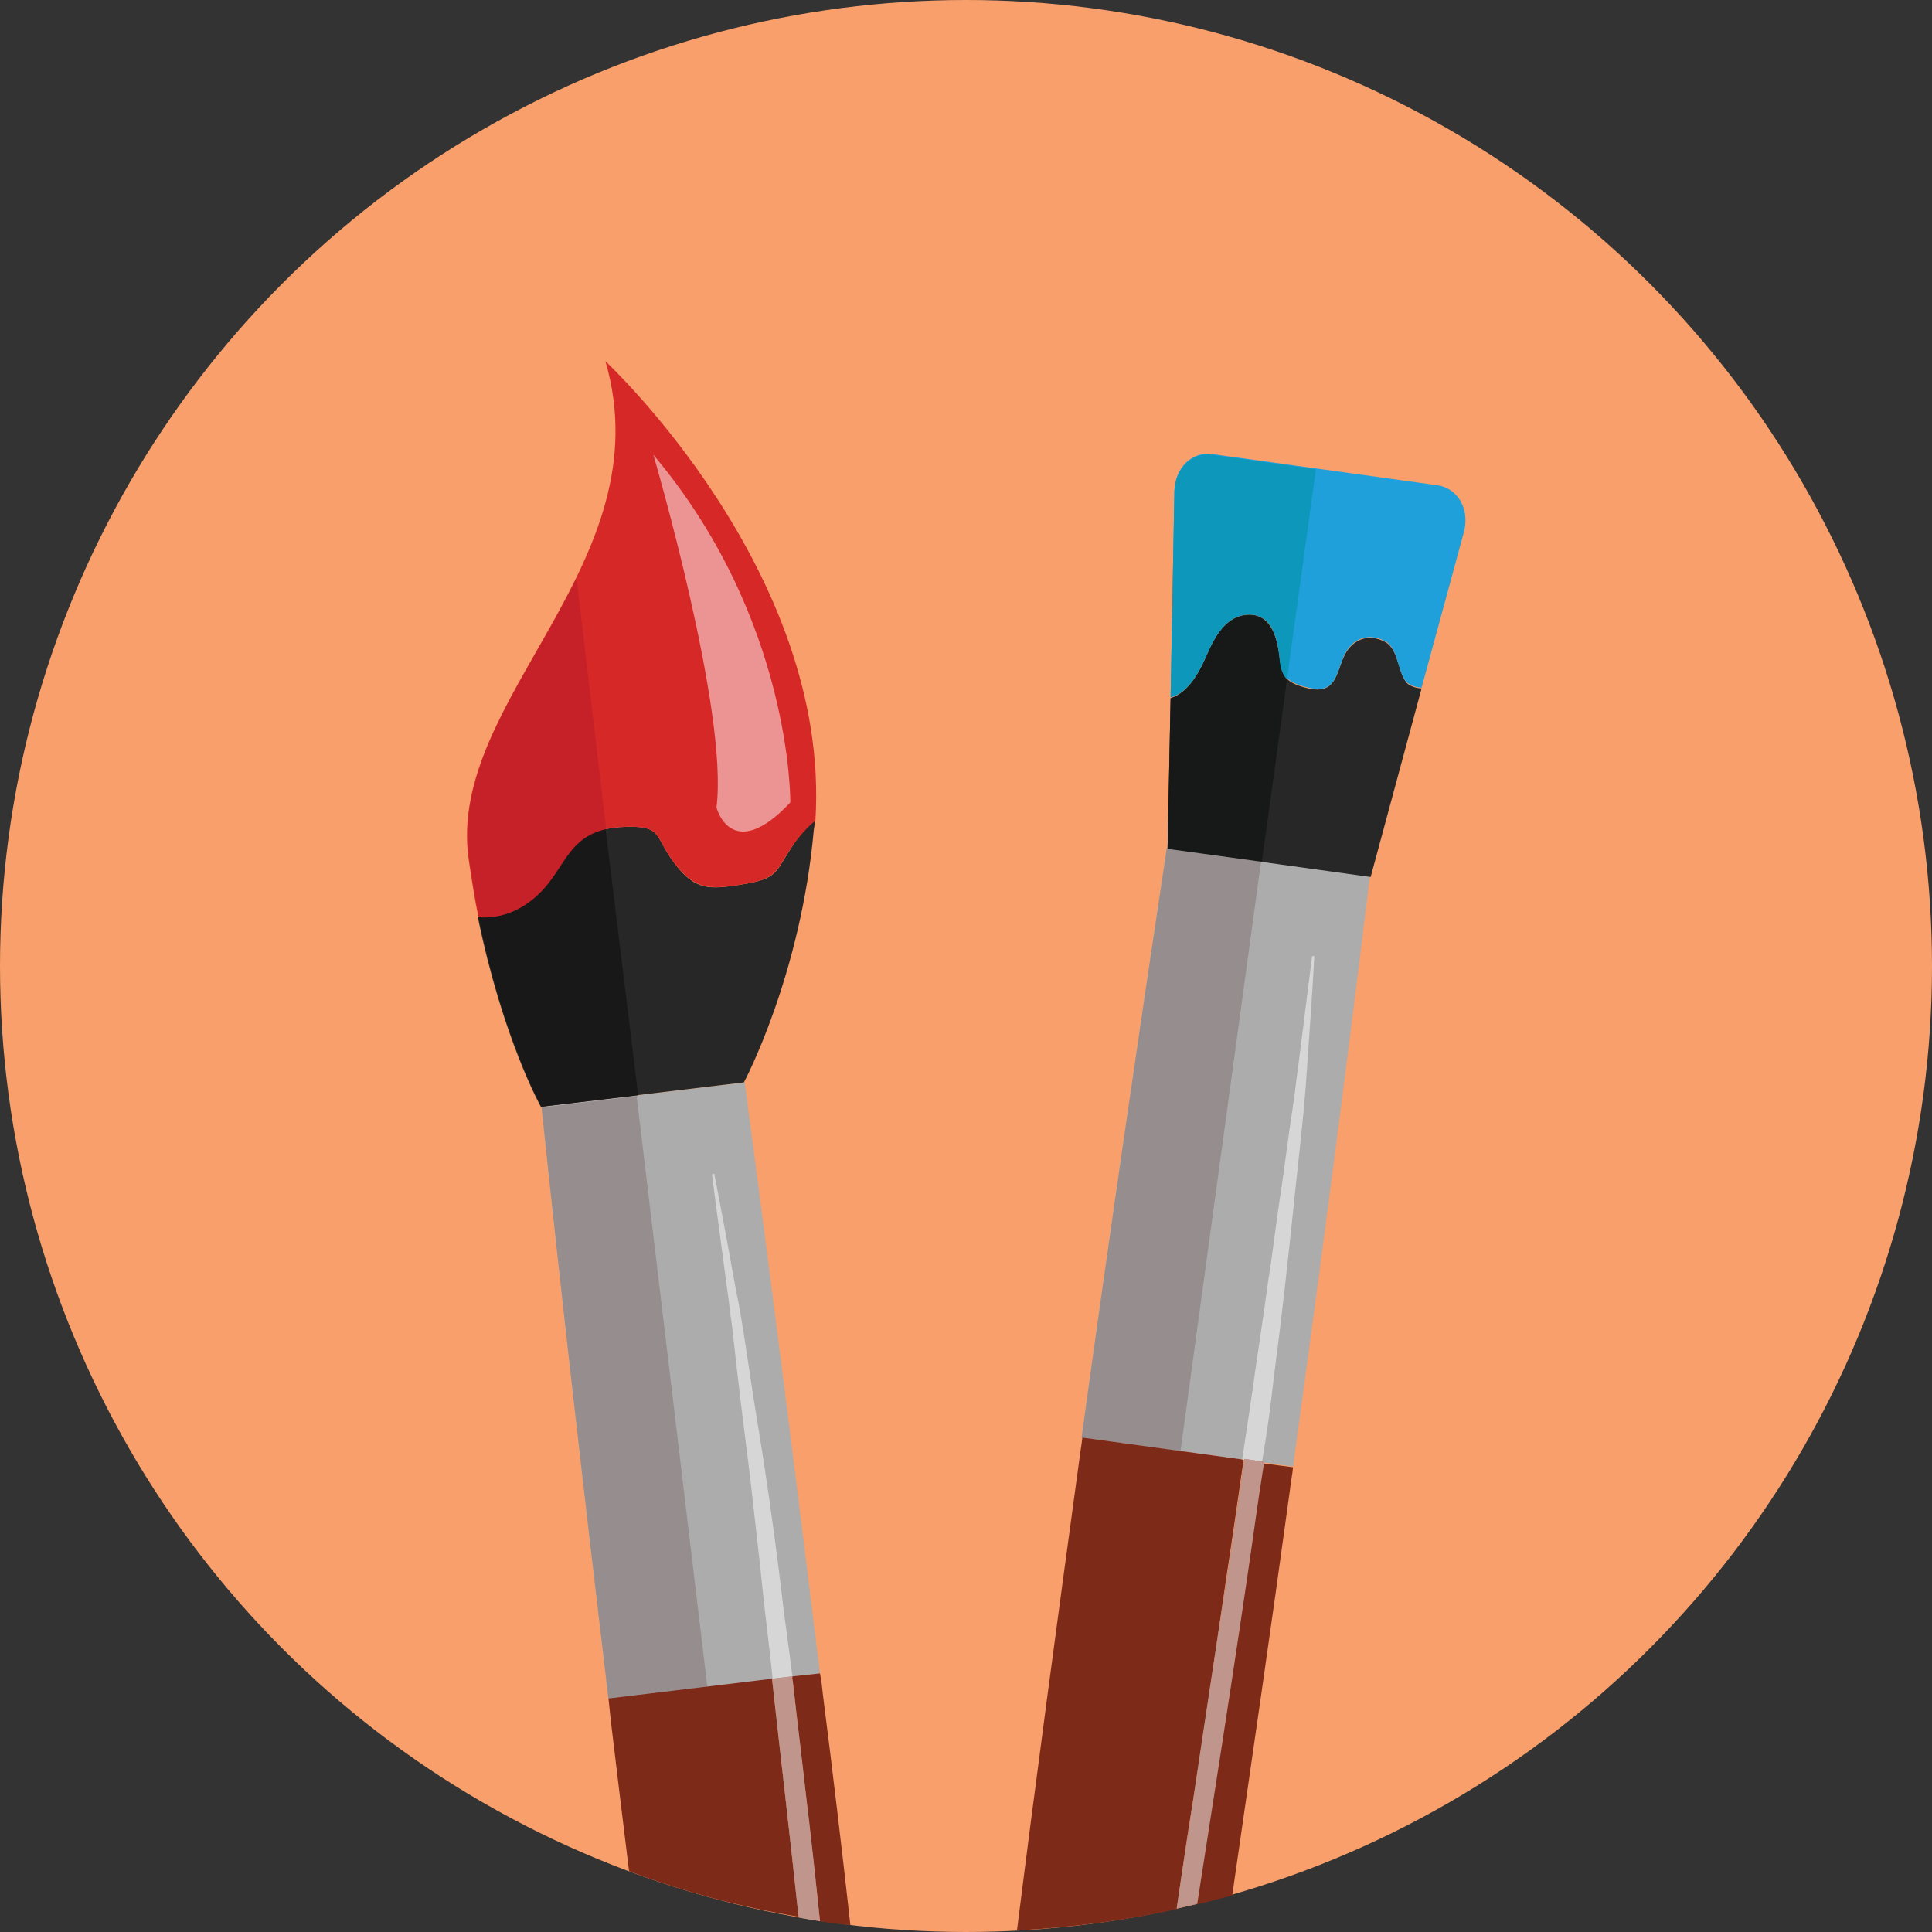 <svg xmlns="http://www.w3.org/2000/svg" xmlns:xlink="http://www.w3.org/1999/xlink" id="Layer_1" x="0px" y="0px" viewBox="0 0 508 508" style="enable-background:new 0 0 508 508;" xml:space="preserve"><rect x="0" y="0" width="508" height="508" fill="#333333" stroke="none"/><circle style="fill:#F89F6B;" cx="254" cy="254" r="254"></circle><path style="fill:#ACACAC;" d="M160,446.6c-6.4-53.8-12.4-106-17.6-155.6l53.4-6.4C202.4,334,209,386,215.6,440L160,446.6z"></path><path style="fill:#968E8E;" d="M186,443.6l-26,3.2c-6.4-53.8-12.4-106-17.6-155.6l25-3L186,443.6z"></path><path style="fill:#272727;" d="M136.8,238.6c13.2-7.6,9.6-20.8,28-21.2c9.4-0.2,7.2,2.4,12.4,9.4c5.4,7.2,9,7.2,17.6,5.8 c10.2-1.6,8.8-3.2,14-10.8c1.6-2.4,3.4-4.4,5.4-6.2c0,0.8,0,1.6-0.2,2.4c-3.4,38.6-18.4,66.6-18.4,66.6l-53.4,6.4 c0,0-10-17.8-16.6-50C129.2,241.4,133,240.8,136.8,238.6z"></path><path style="fill:#D62927;" d="M208.8,221.8c-5.2,7.4-3.8,9.2-14,10.8c-8.6,1.4-12.2,1.2-17.6-5.8c-5.2-7-3-9.6-12.4-9.4 c-18.4,0.4-14.8,13.6-28,21.2c-3.8,2.2-7.6,2.8-11,2.6c-1-4.8-1.8-10-2.6-15.4c-5.8-42,51.4-77.6,36-130.8c0,0,59.4,55.2,55.2,120.8 C212.4,217.4,210.6,219.4,208.8,221.8z"></path><path style="fill:#191818;" d="M167.8,288l-25.4,3c0,0-10-17.8-16.6-50c3.6,0.4,7.2-0.4,11-2.6c11.6-6.8,10.2-17.8,22.4-20.6 L167.8,288z"></path><path style="fill:#C62128;" d="M159.4,218c-12.2,2.8-10.8,13.8-22.4,20.6c-3.8,2.2-7.6,2.8-11,2.6c-1-4.8-1.8-10-2.6-15.4 c-3.6-25.2,15.6-48,28.2-73.8L159.4,218z"></path><path style="opacity:0.5;fill:#FFFFFF;enable-background:new    ;" d="M207.8,211c0,0,0.6-48-36-91.4c0,0,19.8,67.4,16.6,92.6 C188.2,212,192.2,227.6,207.8,211z"></path><path style="fill:#ACACAC;" d="M284.4,378c7.4-53.8,15-105.8,22.4-155l53.4,7.4c-6,49.4-12.8,101.4-20.2,155.2L284.4,378z"></path><path style="fill:#272727;" d="M317.4,172c2-4.6,5-10.2,10.8-10.4c6-0.2,7.6,6,8.2,11c0.6,5.4,1.8,7,7.6,8.4 c7.2,1.6,7.2-3.6,9.4-8.4c1.8-4,6-6.4,10.8-3.8c3.8,2,3.4,9.2,6.2,11.2c1,0.6,2.2,1,3.4,1l-13.4,49.6l-53.4-7.4l0.8-39.6 C311.8,182.2,314.8,178.2,317.4,172z"></path><path style="fill:#20A0DB;" d="M373.8,180.8c-1.2,0-2.4-0.4-3.4-1c-3-2-2.4-9.2-6.2-11.2c-4.8-2.6-9-0.2-10.8,3.8 c-2.2,5-2.2,10.2-9.4,8.4c-5.8-1.4-7-3-7.6-8.4c-0.6-5-2-11.2-8.2-11c-5.8,0.2-8.8,5.8-10.8,10.4c-2.6,6-5.4,10.2-9.6,11.4l1-54.2 c0.2-6,4.6-10.4,10-9.6l59.2,8.2c5.2,0.8,8.4,6,7,12L373.8,180.8z"></path><path style="fill:#968E8E;" d="M310.4,381.6l-26-3.6c7.4-53.8,15-105.8,22.4-155l24.8,3.4L310.4,381.6z"></path><path style="fill:#171919;" d="M331.8,226.6l-24.8-3.4l0.8-39.6c4.2-1.2,7-5.4,9.6-11.4c2-4.6,5-10.2,10.8-10.4c6-0.2,7.6,6,8.2,11 c0.2,2.8,0.8,4.6,2,6L331.8,226.6z"></path><path style="fill:#0D97BB;" d="M338.4,178.6c-1.2-1.2-1.8-3-2-6c-0.6-5-2-11.2-8.2-11c-5.8,0.2-8.8,5.8-10.8,10.4 c-2.6,6-5.4,10.2-9.6,11.4l1-54.2c0.2-6,4.6-10.4,10-9.6l27.2,3.8L338.4,178.6z"></path><g>	<path style="fill:#7E2A19;" d="M211.8,471c1.2,11,2.6,22.4,3.8,34.2c2.6,0.4,5.2,0.8,8,1c-2.2-19.8-4.6-40-7.2-60.4  c-0.2-2-0.4-3.8-0.8-5.8l-7.4,0.8c0.2,0.8,0.2,1.8,0.4,2.6C209.6,452.4,210.6,461.4,211.8,471z"></path>	<path style="fill:#7E2A19;" d="M206.4,471.6c-1.2-10.4-2.2-20.4-3.4-30.2l-43,5.2c0.2,2,0.4,3.8,0.6,5.8  c1.6,13.4,3.2,26.6,4.8,39.6c14.2,5.4,29.2,9.4,44.6,12C208.8,493,207.6,482.2,206.4,471.6z"></path></g><path style="opacity:0.5;fill:#FFFFFF;enable-background:new    ;" d="M205.4,417.8c-2-16.4-4.2-31.6-6.4-44.8 c-2.2-13.4-3.6-25-5.6-34.4c-3.4-19-5.6-30-5.6-30l-0.6,0.2c0,0,1.4,11,4,30.2c0.4,2.4,0.6,5,1,7.6s0.6,5.4,1,8.4 c0.6,5.8,1.4,12,2.2,18.8c0.8,6.6,1.8,13.8,2.6,21.4c0.8,7.4,1.8,15.4,2.6,23.6c0.8,7.4,1.8,15.2,2.6,23l5.2-0.6 C207.4,432.8,206.2,425.2,205.4,417.8z"></path><path style="fill:#7E2A19;" d="M210,504.2c1.8,0.4,3.6,0.6,5.6,1c-1.2-11.6-2.4-23.2-3.8-34.2c-1-9.4-2.2-18.6-3.2-27.6 c0-0.8-0.2-1.8-0.4-2.6l-5.2,0.6c1,9.6,2.2,19.8,3.4,30.2C207.6,482.2,208.8,493,210,504.2z"></path><path style="opacity:0.5;fill:#FFFFFF;enable-background:new    ;" d="M210,504.2c1.8,0.4,3.6,0.6,5.6,1 c-1.2-11.6-2.4-23.2-3.8-34.2c-1-9.4-2.2-18.6-3.2-27.6c0-0.8-0.2-1.8-0.4-2.6l-5.2,0.6c1,9.6,2.2,19.8,3.4,30.2 C207.6,482.2,208.8,493,210,504.2z"></path><g>	<path style="fill:#7E2A19;" d="M327.8,414.6c-2.6,18.8-5.8,38.6-9,59.2c-1.4,8.8-2.8,17.8-4.2,27c3.2-0.8,6.2-1.6,9.4-2.4  c5-34.6,10.2-70.2,15.2-106.8c0.2-2,0.6-3.8,0.8-5.8l-7.8-1c-0.2,0.8-0.2,1.8-0.4,2.6C330.4,396,329.2,405.2,327.8,414.6z"></path>	<path style="fill:#7E2A19;" d="M313.8,472.8c3.2-20.4,6-40.2,8.8-59c1.6-10.4,3-20.4,4.4-30l-42.4-5.8c-0.2,2-0.6,3.8-0.8,5.8  c-5.8,42.4-11.4,84-16.4,123.8c14.4-0.8,28.4-2.6,42-5.6C310.8,492.2,312.2,482.4,313.8,472.8z"></path></g><path style="opacity:0.5;fill:#FFFFFF;enable-background:new    ;" d="M335,361.6c2.2-16.4,3.8-31.6,5.2-45 c1.4-13.4,2.8-25,3.4-34.8c1.4-19.4,2-30.4,2-30.4H345c0,0-1.4,11-3.8,30.2c-0.4,2.4-0.6,5-1,7.6s-0.8,5.4-1.2,8.2 c-0.8,5.8-1.6,12-2.6,18.6s-1.8,13.8-3,21.2c-1,7.4-2.2,15.4-3.4,23.6c-1,7.4-2.2,15-3.4,23l5.2,0.8 C333.2,376.6,334.2,369,335,361.6z"></path><path style="fill:#7E2A19;" d="M313.8,472.8c-1.4,9.6-3,19.2-4.4,29c1.8-0.4,3.6-0.8,5.4-1.2c1.4-9,2.8-18,4.2-27 c3.2-20.4,6.2-40.2,9-59.2c1.4-9.4,2.6-18.6,4-27.4c0.2-0.8,0.2-1.8,0.4-2.6l-5.2-0.8c-1.4,9.6-2.8,19.6-4.4,30 C319.8,432.6,316.8,452.4,313.8,472.8z"></path><path style="opacity:0.5;fill:#FFFFFF;enable-background:new    ;" d="M313.8,472.8c-1.4,9.6-3,19.2-4.4,29c1.8-0.4,3.6-0.8,5.4-1.2 c1.4-9,2.8-18,4.2-27c3.2-20.4,6.2-40.2,9-59.2c1.4-9.4,2.6-18.6,4-27.4c0.2-0.8,0.2-1.8,0.4-2.6l-5.2-0.8c-1.4,9.6-2.8,19.6-4.4,30 C319.8,432.6,316.8,452.4,313.8,472.8z"></path><g></g><g></g><g></g><g></g><g></g><g></g><g></g><g></g><g></g><g></g><g></g><g></g><g></g><g></g><g></g></svg>